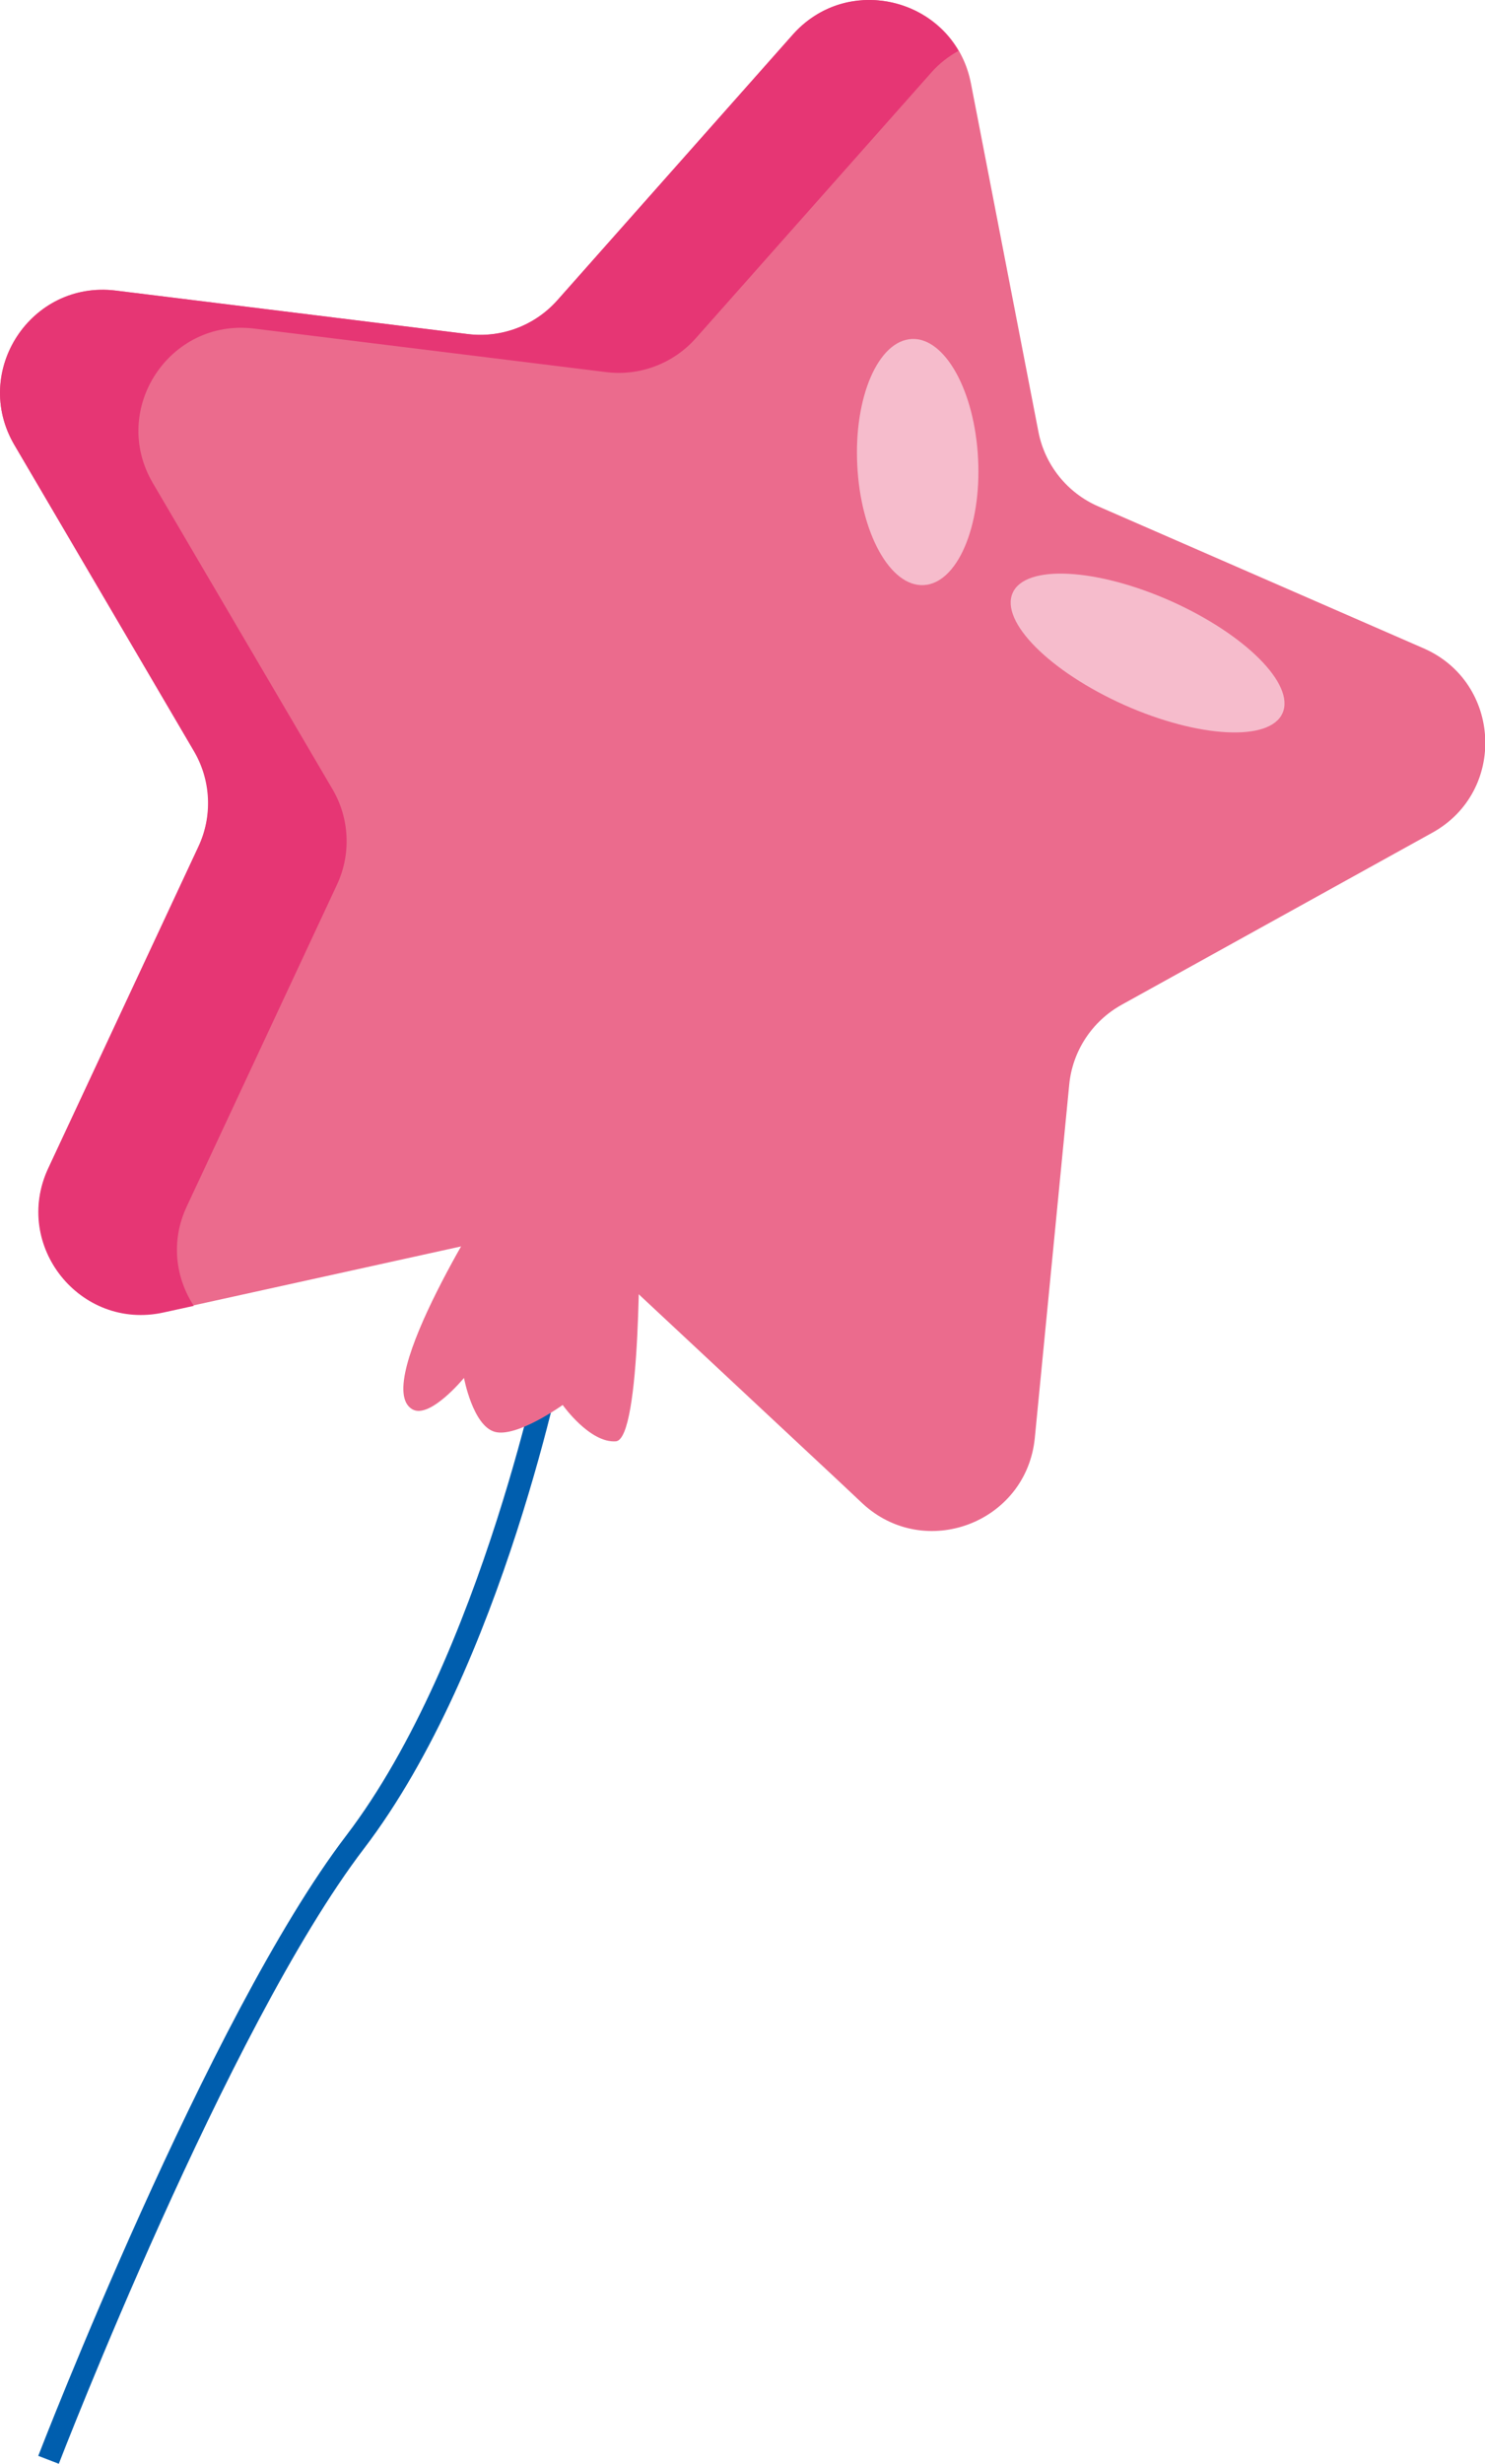 <?xml version="1.0" encoding="UTF-8"?>
<svg id="_レイヤー_2" data-name="レイヤー_2" xmlns="http://www.w3.org/2000/svg" viewBox="0 0 78.54 130.24">
  <defs>
    <style>
      .cls-1 {
        fill: #005eae;
      }

      .cls-2 {
        fill: #f6bccc;
      }

      .cls-3 {
        fill: #e63674;
      }

      .cls-4 {
        fill: #eb6b8d;
      }
    </style>
  </defs>
  <g id="illust">
    <g>
      <path class="cls-1" d="M2.02,129.82l1.09.42c.09-.23,8.91-23.05,16.14-32.52,7.36-9.64,10.61-26.11,10.74-26.8l-1.15-.22c-.03.17-3.33,16.89-10.52,26.32-7.33,9.6-16.21,32.58-16.3,32.81Z"/>
      <g>
        <path class="cls-4" d="M33.81,65.12s.13,10.97-1.24,11.07c-1.38.1-2.81-1.92-2.81-1.92,0,0-2.43,1.74-3.59,1.42s-1.63-2.85-1.63-2.85c0,0-1.8,2.19-2.73,1.66-2.27-1.3,4.3-11.49,4.3-11.49l7.7,2.11Z"/>
        <g>
          <g>
            <path class="cls-4" d="M.76,23.52c-2.28-3.89.88-8.71,5.36-8.16l18.62,2.3c1.78.22,3.55-.45,4.74-1.79L41.93,1.83c.43-.49.92-.86,1.44-1.15,3.07-1.72,7.24-.07,7.98,3.72l3.57,18.42c.34,1.76,1.53,3.24,3.17,3.95l17.2,7.5c4.13,1.8,4.41,7.57.46,9.75l-16.42,9.09c-1.57.87-2.61,2.45-2.78,4.23l-1.82,18.67c-.44,4.49-5.83,6.53-9.13,3.45l-1.19-1.12-12.52-11.69c-1.31-1.22-3.14-1.72-4.89-1.34l-1.4.31-16.93,3.73c-2.41.53-4.57-.58-5.73-2.36-.96-1.47-1.24-3.41-.37-5.26l7.94-17c.76-1.62.67-3.52-.24-5.06L.76,23.52Z"/>
            <path class="cls-3" d="M.76,23.52c-2.28-3.89.88-8.71,5.36-8.16l18.62,2.3c1.78.22,3.55-.45,4.74-1.79L41.93,1.83c2.56-2.89,7-2.18,8.76.86-.52.29-1.01.66-1.44,1.15l-12.45,14.04c-1.19,1.34-2.96,2.01-4.74,1.79l-18.62-2.3c-4.48-.55-7.64,4.27-5.36,8.16l9.5,16.18c.91,1.54,1,3.44.24,5.06l-7.94,17c-.87,1.85-.59,3.79.37,5.26l-1.6.35c-4.4.97-8.01-3.53-6.1-7.62l7.94-17c.76-1.62.67-3.52-.24-5.06L.76,23.52Z"/>
          </g>
          <path class="cls-2" d="M53.56,31.34c-.68,1.52,1.97,4.17,5.91,5.93,3.94,1.75,7.69,1.94,8.36.43.68-1.52-1.97-4.17-5.91-5.93-3.94-1.75-7.69-1.94-8.36-.43Z"/>
          <path class="cls-2" d="M45.34,24.58c-.18-3.59,1.11-6.57,2.88-6.66,1.76-.09,3.34,2.76,3.51,6.35.18,3.59-1.11,6.57-2.88,6.66s-3.34-2.76-3.51-6.35Z"/>
        </g>
      </g>
    </g>
  </g>
</svg>